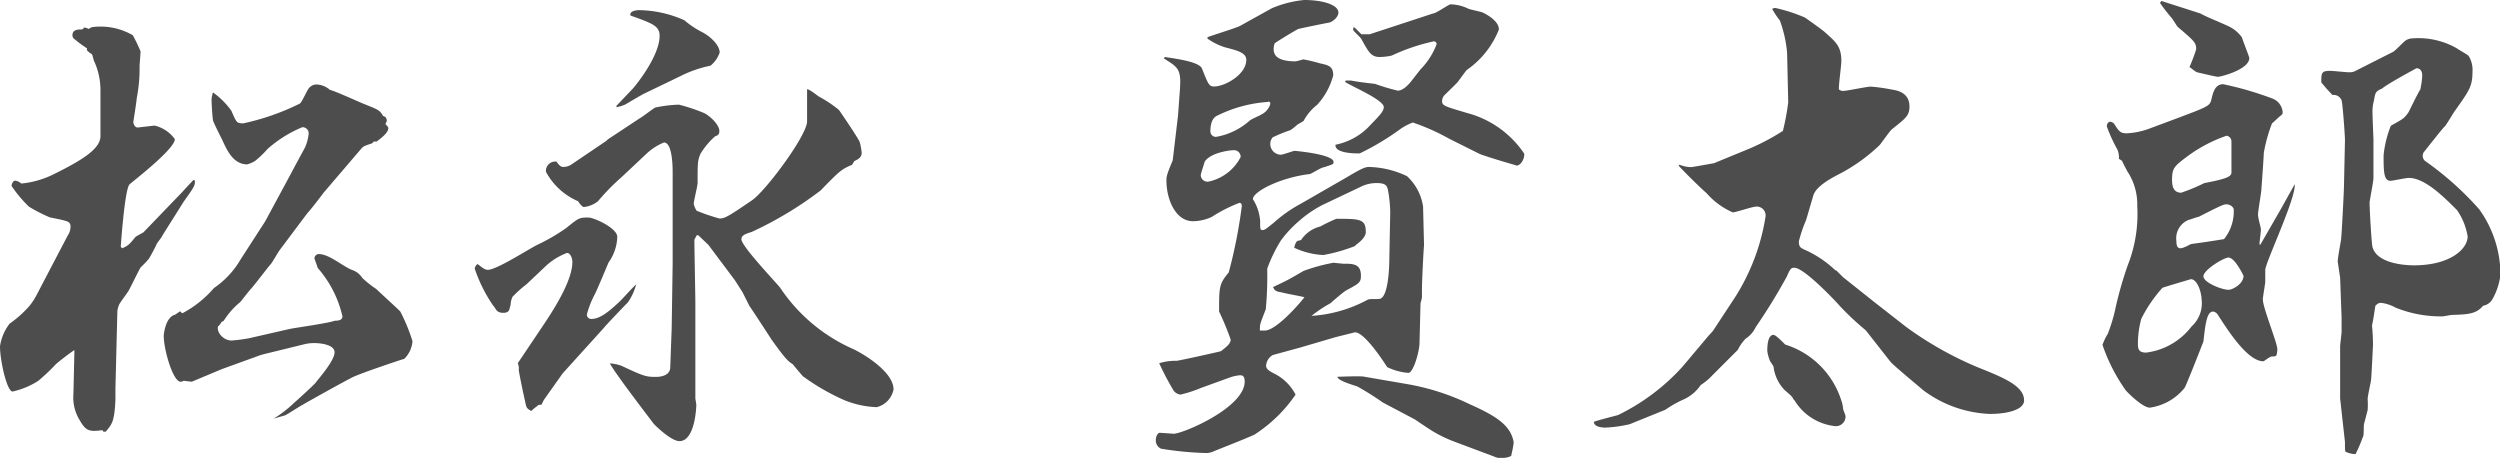<svg xmlns="http://www.w3.org/2000/svg" viewBox="0 0 155.28 28.44"><defs><style>.cls-1{fill:#4d4d4d;}</style></defs><title>院長あいさつ</title><g id="レイヤー_2" data-name="レイヤー 2"><g id="_02_ほしがおか本院" data-name="02_ほしがおか本院"><g id="院長あいさつ"><path class="cls-1" d="M11.4,12.54s-1,1.59-1.32,2.1c0,.06-.33.45-.36.54s-.39.78-.48.9-.45.48-.51.54-.66,1.32-.78,1.5-.48.66-.54.78a1.46,1.46,0,0,0-.12.42l-.12,4.8,0,.69c-.06,1.38-.21,1.53-.6,2H6.42l-.06-.09c-.75.09-1,.09-1.38-.57a2.7,2.7,0,0,1-.42-1.68l.06-2.58v-.15c-.39.27-.78.57-1.14.87a11.9,11.9,0,0,1-1.11,1.05,5,5,0,0,1-1.59.66C.42,24.3,0,22.38,0,21.51A3,3,0,0,1,.6,20.1,6.87,6.87,0,0,0,1.83,19a3.91,3.91,0,0,0,.45-.69L4.2,14.64a1,1,0,0,0,.18-.54c0-.36-.12-.36-1.29-.6a10.63,10.63,0,0,1-1.29-.66A7.92,7.92,0,0,1,.72,11.55c0-.15.12-.33.21-.33a.68.68,0,0,1,.39.18,5.76,5.76,0,0,0,2-.57C5,10,6.24,9.27,6.24,8.46l0-2.91a4.35,4.35,0,0,0-.36-1.68c-.06-.06-.12-.45-.18-.51a1.17,1.17,0,0,1-.3-.24V3a8.08,8.08,0,0,1-.81-.6.27.27,0,0,1-.09-.21c0-.36.36-.36.54-.36s.12-.12.21-.12a1,1,0,0,1,.27.09.45.45,0,0,1,.24-.12,4,4,0,0,1,2.49.51,9.86,9.86,0,0,1,.48,1c0,.15-.06.78-.06.93a9.79,9.79,0,0,1-.18,2c0,.15-.21,1.44-.21,1.47s.06.33.27.33l1.05-.12a2.17,2.17,0,0,1,1.26.84c0,.63-2.64,2.64-2.82,2.82-.3.33-.54,3.87-.54,3.87l.09.09c.36-.15.45-.24.84-.72l.48-.27L11.25,12l.75-.81h.09C12.15,11.49,12.06,11.61,11.4,12.54Zm13.71,9.75c-.06,0-2.73.9-3.21,1.14s-2.7,1.47-3.15,1.74c-.18.09-.9.57-1.05.63L17,26a7.41,7.41,0,0,0,1.29-1c.21-.18,1.11-1,1.29-1.2.3-.39,1.2-1.41,1.2-1.92s-1-.57-1.23-.57a2.61,2.61,0,0,0-.6.06L16.38,22l-.21.06-2.4.87-1.86.78-.51-.06a.32.32,0,0,1-.18.06c-.48,0-1.05-2-1.05-2.85,0-.06.09-1.17.72-1.32l.3-.21s.09.12.15.12a6.71,6.71,0,0,0,1.95-1.56,5.49,5.49,0,0,0,1.65-1.77l1.53-2.37,1.62-3c.12-.24.84-1.56.87-1.62a2.94,2.94,0,0,0,.21-.81.38.38,0,0,0-.39-.42,7.69,7.69,0,0,0-2.16,1.35,6.11,6.11,0,0,1-.78.75,2.13,2.13,0,0,1-.48.21c-.87,0-1.26-.87-1.56-1.53-.09-.18-.51-1-.57-1.2-.06-.45-.09-1.14-.09-1.29a1.7,1.7,0,0,1,.09-.45,4.9,4.9,0,0,1,1.14,1.14c.33.75.33.78.75.78a14.9,14.9,0,0,0,3.51-1.23c.15-.12.48-.93.6-1a.6.6,0,0,1,.48-.18,1.33,1.33,0,0,1,.78.33c.36.09,1.8.75,2.1.87.9.36,1,.39,1.2.75.18.06.21.12.24.3l-.09.21c.06.06.18.18.18.24,0,.27-.33.54-.72.84h-.18l-.12.12c-.48.15-.54.18-.69.36l-2.31,2.7c-.15.21-.87,1.14-1,1.26l-1.71,2.28c-.12.15-.48.81-.6.93s-1,1.29-1.2,1.5-.66.84-.69.84a4.75,4.75,0,0,0-1,1.14l-.15.09a.83.83,0,0,1-.21.27c-.09.36.33.87.84.87A9.45,9.45,0,0,0,15.51,21L18,20.43c.45-.09,2.43-.36,2.79-.51.15,0,.48,0,.48-.27a6.87,6.87,0,0,0-1.53-3l-.21-.6a.28.28,0,0,1,.27-.27c.66,0,1.5.78,2.1,1a1.17,1.17,0,0,1,.6.48,6.27,6.27,0,0,0,.87.69c.18.18,1.5,1.38,1.5,1.41a11.24,11.24,0,0,1,.75,1.83A1.72,1.72,0,0,1,25.11,22.29Z"/><path class="cls-1" d="M39,18.78c-.24.24-1.47,1.53-1.47,1.56l-2.58,2.85-1.17,1.65-.15.3c-.12,0-.21,0-.27.09a2.28,2.28,0,0,0-.36.3c-.3-.18-.3-.18-.39-.63-.15-.63-.39-1.86-.39-1.92a.77.77,0,0,0-.06-.42l1.53-2.28c1-1.47,1.86-3,1.86-4,0-.3-.15-.57-.33-.57a4,4,0,0,0-1.41.9l-1.11,1.05a7.3,7.3,0,0,0-.87.78,1.43,1.43,0,0,0-.12.54c-.09.15,0,.45-.45.45s-.45-.27-.63-.45a9.29,9.29,0,0,1-1.14-2.28.37.37,0,0,1,.18-.3c.33.27.48.36.63.36.57,0,2.67-1.38,3.15-1.59a12,12,0,0,0,1.71-1c.78-.63.81-.66,1.38-.66.36,0,1.8.66,1.8,1.2a2.87,2.87,0,0,1-.54,1.59s-.69,1.65-.84,1.95a5.77,5.77,0,0,0-.51,1.29.27.27,0,0,0,.27.27c.45,0,.9-.27,1.68-1,.18-.15.93-1,1.11-1.14A3.41,3.41,0,0,1,39,18.78Zm15.48,6.51a5.86,5.86,0,0,1-2-.42,13.66,13.66,0,0,1-2.61-1.5c-.06-.06-.54-.63-.63-.75-.33-.18-.63-.57-1.32-1.53-.21-.33-1.17-1.8-1.38-2.1l-.42-.84-.48-.75L44,15.21l-.63-.6h-.09l-.15.27c0,.63.06,3.45.06,4,0,.27,0,1.5,0,1.74l0,2.55,0,1.59s.06.33.06.39-.06,2.25-1.05,2.25c-.54,0-1.62-1.08-1.62-1.11-.36-.48-2.37-3.09-2.7-3.72a2.57,2.57,0,0,1,.72.15c1.35.63,1.5.69,2.13.69.12,0,.87,0,.9-.57l.09-2.46.06-4,0-3.81c0-.27,0-1.59,0-1.86s0-1.86-.54-1.86a3.53,3.53,0,0,0-1.14.75L38.61,11a14,14,0,0,0-1.47,1.5,1.67,1.67,0,0,1-.9.36,1,1,0,0,1-.33-.36,4.09,4.09,0,0,1-2-1.83.58.58,0,0,1,.66-.63c.12.18.24.33.42.33a.94.94,0,0,0,.54-.18l2.13-1.44.09-.09,1.95-1.29c.18-.09.87-.63,1-.69a8.2,8.2,0,0,1,1.47-.18A11.05,11.05,0,0,1,43.68,7c.27.09,1,.69,1,1.14,0,.21-.09.27-.27.33a4.77,4.77,0,0,0-.9,1.08c-.18.42-.18.57-.18,1.8,0,.21-.24,1.11-.24,1.32a1.36,1.36,0,0,0,.18.42,13,13,0,0,0,1.41.48c.33,0,.51-.09,2-1.11.84-.54,3.45-4.05,3.45-4.92v-2c.15,0,.63.39.72.45a7.63,7.63,0,0,1,1.26.84c.21.3,1.23,1.8,1.29,2a3.46,3.46,0,0,1,.12.66c0,.27-.18.39-.45.51l-.15.24c-.66.27-.78.39-1.95,1.59a22.75,22.75,0,0,1-4.29,2.58c-.39.12-.63.21-.63.45,0,.42,2,2.52,2.4,3a10.57,10.57,0,0,0,4.59,3.84c.84.42,2.46,1.47,2.46,2.49A1.41,1.41,0,0,1,54.45,25.29ZM44.13,4.08a7.33,7.33,0,0,0-1.83.63L40,5.82c-.18.09-1,.57-1.14.66a2.55,2.55,0,0,1-.57.18l0-.09,1-1.05c.12-.12,1.68-2,1.68-3.3,0-.54-.39-.72-1.11-1S39.15,1,39.15.9c0-.21.36-.27.54-.27a7.09,7.09,0,0,1,2.82.63A5.49,5.49,0,0,0,43.62,2c.57.3,1.08.84,1.08,1.26A1.76,1.76,0,0,1,44.13,4.08Z"/><path class="cls-1" d="M88.32,17.94c0,.09,0,.42,0,.51s-.09.36-.09.42l-.06,2.4c0,.57-.39,1.89-.69,1.89a3.62,3.62,0,0,1-1.32-.36c-.27-.42-1.41-2.16-2-2.16l-1.2.3-2.25.66-1.65.45a.82.82,0,0,0-.42.66c0,.21.18.33.54.51a3,3,0,0,1,1.29,1.29A8.94,8.94,0,0,1,77.91,27c-.81.36-1.77.72-2.64,1.08a1.32,1.32,0,0,1-.3.06,20.2,20.2,0,0,1-2.85-.27.55.55,0,0,1-.33-.54c0-.27.15-.45.24-.45l.87.06c.57,0,4.41-1.62,4.41-3.24,0-.39-.18-.39-.3-.39a2.45,2.45,0,0,0-.66.15l-1.74.63a8,8,0,0,1-1.29.42.65.65,0,0,1-.42-.24,17.38,17.38,0,0,1-.9-1.71,3.52,3.52,0,0,1,1.08-.15c.12,0,2.7-.57,2.76-.6.3-.24.6-.45.6-.72a17.11,17.11,0,0,0-.72-1.74c0-1.53,0-1.71.6-2.43a30.9,30.9,0,0,0,.81-4.11c0-.06,0-.21-.15-.21a9.17,9.17,0,0,0-1.71.87,2.79,2.79,0,0,1-1.17.27c-1.08,0-1.65-1.35-1.65-2.52,0-.24,0-.33.39-1.26l.33-2.79.12-1.65c.09-1.26-.15-1.35-1-1.89l.06-.09c.54.09,2.13.27,2.31.72.39,1,.45,1.11.75,1.11.69,0,2-.75,2-1.65,0-.42-.48-.57-1.32-.78A3.9,3.9,0,0,1,75,2.4l0-.09c.3-.12,1.68-.54,2-.69l2-1.11A6.89,6.89,0,0,1,81,0c1.17,0,2.13.3,2.13.78,0,.3-.39.6-.6.63s-1.8.36-1.89.39-1.44.84-1.47.9a1.08,1.08,0,0,0-.06.33c0,.21,0,.78,1.35.78.09,0,.45-.12.51-.12a10.15,10.15,0,0,1,1,.24c.54.12.84.18.84.75a4.31,4.31,0,0,1-1,1.83,3.12,3.12,0,0,0-.84,1,3.82,3.82,0,0,1-.36.21,4.73,4.73,0,0,1-.45.36,9.5,9.5,0,0,0-1.11.45.63.63,0,0,0-.15.39.67.67,0,0,0,.66.69c.12,0,.78-.24.84-.24s2.43.21,2.43.69c0,.15-.06.15-.6.33-.15,0-.75.39-.87.42-1.8.21-3.54,1.08-3.54,1.56a2.93,2.93,0,0,1,.45,1.35c0,.51,0,.57.15.57s.27-.12.69-.45a8.57,8.57,0,0,1,1.71-1.2L83.67,11c1-.6,1.17-.63,1.38-.63a5.81,5.81,0,0,1,2.34.57,3.19,3.19,0,0,1,1,1.89l.06,2.4C88.41,15.63,88.32,17.55,88.32,17.94ZM76.62,9.33c-.24,0-1.44.15-1.8.72,0,.06-.24.72-.24.84a.42.42,0,0,0,.48.39,2.91,2.91,0,0,0,2-1.53A.41.41,0,0,0,76.62,9.33Zm2.16-3a8.34,8.34,0,0,0-3.15.84c-.36.15-.45.57-.45,1a.34.34,0,0,0,.36.33,4.22,4.22,0,0,0,2.07-1c.27-.21.87-.36,1.08-.66a.84.84,0,0,0,.21-.39A.13.13,0,0,0,78.78,6.3Zm7.41,5.4c-.06-.21-.15-.36-.69-.36a2.21,2.21,0,0,0-1,.24l-2.4,1.14a7.22,7.22,0,0,0-1.44,1,7.12,7.12,0,0,0-1.11,1.2,9.23,9.23,0,0,0-.84,1.74,22.22,22.22,0,0,1-.09,2.52c-.33.84-.36.93-.36,1.11a.79.79,0,0,0,0,.21l.3,0c.78,0,2.43-2,2.46-2.07-.21-.06-1.23-.24-1.41-.3-.42-.06-.45-.15-.54-.33.9-.42,1-.48,1.89-1a11.23,11.23,0,0,1,1.86-.51l.6.06c.63,0,1.11,0,1.11.75,0,.42-.12.48-.9.9-.18.09-.9.72-1,.81a7.9,7.9,0,0,0-1.17.78,8.45,8.45,0,0,0,3.48-1c.12-.09.75,0,.84-.09.48-.27.51-2.16.51-2.25l.06-3.09A8.56,8.56,0,0,0,86.19,11.7Zm-2,3.54a10.2,10.2,0,0,1-2,.57,4.82,4.82,0,0,1-1.8-.45.8.8,0,0,1,.18-.42l.24-.06A2,2,0,0,1,82,14.07,10.55,10.55,0,0,1,83,13.59c1.41,0,1.83,0,1.83.78C84.87,14.73,84.39,15.09,84.18,15.24Zm10-5c-.06,0-2.07-.6-2.31-.72L90,8.61a13.28,13.28,0,0,0-2.25-1A3.5,3.5,0,0,0,87,8a15.9,15.9,0,0,1-2.55,1.53c-.3,0-1.56,0-1.5-.54a4,4,0,0,0,2-1.05c.66-.69,1-1,1-1.29,0-.45-2.07-1.32-2.4-1.56L83.58,5l.33,0c.42.09,1,.15,1.5.21a12.56,12.56,0,0,0,1.41.42c.33,0,.69-.39.87-.63l.54-.69a4.5,4.5,0,0,0,1-1.56A.17.17,0,0,0,89,2.58a12.12,12.12,0,0,0-2.55.87,3.62,3.62,0,0,1-.75.09c-.54,0-.69-.3-1.14-1.11-.06-.12-.51-.51-.51-.57s0-.12,0-.15h.09l.42.42.51,0L89,.84c.18,0,.9-.51,1.08-.57A2.64,2.64,0,0,1,91.2.54c.12.06.78.18.9.24s1,.48,1,1.05a5.52,5.52,0,0,1-2,2.52c-.06.06-.45.6-.54.72s-.72.72-.84.84a.57.57,0,0,0-.15.36c0,.3.15.33,1.56.75a6.17,6.17,0,0,1,3.54,2.52C94.71,9.84,94.47,10.29,94.17,10.29Zm-.3,18c-.09.15-.51.18-.66.18a.87.87,0,0,1-.42-.09l-2.4-.9A8.16,8.16,0,0,1,89,26.79c-.21-.12-1-.66-1.14-.75L85.89,25A18.08,18.08,0,0,0,84.3,24c-.48-.15-1.23-.39-1.23-.6.27,0,1.44-.06,1.68,0l2.61.45a14.56,14.56,0,0,1,3.87,1.23c1.68.75,2.61,1.32,2.79,2.4A6,6,0,0,1,93.87,28.26Z"/><path class="cls-1" d="M114.06,16.8l.42.42,2,1.59,1.92,1.5a21.77,21.77,0,0,0,4.41,2.49c1.65.66,2.91,1.17,2.91,2.07,0,.57-1,.84-2.13.84a7.37,7.37,0,0,1-4.17-1.5c-.09-.09-1.77-1.47-2-1.74l-1.53-1.95A17.58,17.58,0,0,1,114.27,19c-.12-.15-2.19-2.37-2.82-2.37-.24,0-.27.12-.48.57a36.15,36.15,0,0,1-1.92,3.12,1.73,1.73,0,0,1-.63.72,2.71,2.71,0,0,0-.48.69l-1.8,1.8a4.65,4.65,0,0,1-.51.39,2.53,2.53,0,0,1-1.08.9,6.7,6.7,0,0,0-1.11.63l-2.22.9a8.43,8.43,0,0,1-1.5.21c-.27,0-.72-.06-.72-.36.21-.09,1.29-.36,1.5-.42a13.18,13.18,0,0,0,4-3l1.59-1.89.3-.33,1.38-2.1a13.1,13.1,0,0,0,1.89-5,.55.55,0,0,0-.57-.63c-.24,0-1.26.36-1.47.36A4.63,4.63,0,0,1,106,12c-.51-.45-1.35-1.29-1.74-1.71l.06-.06a1.93,1.93,0,0,0,.72.15c.09,0,1.38-.24,1.41-.24l2.19-.9a14,14,0,0,0,2.1-1.11,15.45,15.45,0,0,0,.33-1.77L111,3.27a7.74,7.74,0,0,0-.45-2,5,5,0,0,1-.48-.72.62.62,0,0,1,.18-.06,10.25,10.25,0,0,1,1.86.6c.21.15,1.11.78,1.26.93.63.57,1,.84,1,1.77,0,.3-.18,1.53-.15,1.77a.64.64,0,0,0,.21.09c.3,0,1.5-.27,1.77-.27a11.05,11.05,0,0,1,1.29.18c.39.06,1.11.21,1.11,1.05,0,.57-.21.72-1.08,1.41-.15.12-.66.87-.78,1a10.89,10.89,0,0,1-2.46,1.77c-.72.36-1.5.84-1.65,1.35l-.45,1.53a8.59,8.59,0,0,0-.45,1.32c0,.36.12.39.27.48a6.74,6.74,0,0,1,2,1.32Zm-2.67,8c-.06-.15-.09-.18-.54-.57a2.51,2.51,0,0,1-.69-1.44c0-.06-.24-.36-.24-.42a2.3,2.3,0,0,1-.15-.57c0-.21,0-1,.39-1,.15,0,.69.57.72.6a5.32,5.32,0,0,1,3.48,3.45,2.08,2.08,0,0,1,.12.54c0,.06.15.39.15.45a.6.6,0,0,1-.63.63,3.37,3.37,0,0,1-2.55-1.62Z"/><path class="cls-1" d="M140.7,16.77v.72c0,.15-.15.93-.15,1.11,0,.51.9,2.7.9,3.09a1.3,1.3,0,0,1-.06.39c-.09.06-.12.06-.27.06s-.48.3-.54.3c-1,0-2.25-2-2.82-2.88a.43.43,0,0,0-.3-.21c-.39,0-.48.78-.6,1.86,0,0-1.05,2.7-1.17,2.88a3.37,3.37,0,0,1-2.16,1.23c-.42,0-1.29-.84-1.5-1.08a11,11,0,0,1-1.44-2.82,3.61,3.61,0,0,1,.33-.69,10.28,10.28,0,0,0,.51-1.74,23.64,23.64,0,0,1,.72-2.49,8.65,8.65,0,0,0,.6-3.69,3.74,3.74,0,0,0-.63-2.19c-.09-.18-.3-.57-.3-.6s-.15-.12-.21-.15a1.26,1.26,0,0,0-.09-.57,10,10,0,0,1-.66-1.44c0-.24.15-.3.21-.3a.45.45,0,0,1,.24.12c.3.48.39.6.78.6A4.61,4.61,0,0,0,133.47,8l1.77-.66c1.83-.69,2-.75,2.1-1.11s.18-1,.75-1a20.64,20.64,0,0,1,3,.87,1,1,0,0,1,.69.84c0,.12,0,.15-.12.24s-.45.42-.54.48a9.72,9.72,0,0,0-.51,1.83c0,.18-.12,1.89-.15,2.25,0,.21-.21,1.35-.21,1.59s.18.78.18.93-.09.78-.09.93h.06L141.66,13l.87-1.56C142.62,12.3,140.7,16.32,140.7,16.77Zm-4.62.57s-1.74.51-1.77.54A8.7,8.7,0,0,0,133,19.8a5.91,5.91,0,0,0-.21,1.56c0,.33.06.54.51.54a4.2,4.2,0,0,0,2.82-1.62,1.94,1.94,0,0,0,.63-1.65C136.71,17.94,136.41,17.34,136.08,17.34Zm1.68-12.57c-.12,0-1.11-.24-1.26-.27s-.42-.3-.51-.33a10.32,10.32,0,0,0,.42-1.11c0-.42-.12-.51-1.17-1.41-.06-.09-.3-.48-.36-.54a11,11,0,0,1-.72-.93l.09-.12,2.43.78c.27.18,1.65.72,1.89.87a2.06,2.06,0,0,1,.69.63c0,.06.45,1.2.45,1.26C139.71,4.32,137.94,4.77,137.76,4.77Zm.54,3.66a9,9,0,0,0-2.49,1.32c-.75.57-.9.69-.9,1.41,0,.42.09.81.57.81a12.13,12.13,0,0,0,1.44-.6c1.44-.27,1.68-.42,1.68-.66s0-1.65,0-1.92A.36.36,0,0,0,138.3,8.43Zm0,4.26c-.18,0-.33.06-1.74.78-.09,0-.54.18-.6.18a1.23,1.23,0,0,0-.78,1.32c0,.12,0,.45.24.45s.63-.27.72-.27c.48-.06,1.68-.24,2-.3a2.73,2.73,0,0,0,.6-1.86C138.69,12.81,138.48,12.69,138.27,12.69Zm.15,3.3c-.33,0-1.59.78-1.59,1.17s1.14.84,1.56.84c.24,0,.93-.36.93-.87C139.32,17.07,138.81,16,138.42,16ZM154.8,18.6a.82.82,0,0,1-.57.39c-.42.51-.93.54-1.92.57-.09,0-.51.09-.6.09a7.48,7.48,0,0,1-2.91-.54,2.56,2.56,0,0,0-.9-.3c-.09,0-.18,0-.36.18-.12.75-.12.81-.21,1.23a12,12,0,0,1,.06,1.23s-.09,1.95-.12,2.16-.21,1-.21,1.17a5.29,5.29,0,0,1,0,.69l-.21.81c-.06.12,0,.78-.09.87a9.16,9.16,0,0,1-.45,1.05.11.11,0,0,1-.09,0,1.41,1.41,0,0,1-.48-.12c-.09,0-.09-.09-.09-.63l-.3-2.7V21.54c0-.15.09-.81.09-.93s0-.45,0-.9l-.09-2.46-.15-1c0-.24.18-1.17.21-1.38s.18-3,.18-3.39l.06-2.76c0-.36-.15-2.34-.21-2.49a.53.53,0,0,0-.57-.33l-.36-.39-.33-.39c0-.57,0-.72.54-.72.18,0,1,.09,1.2.09a.8.8,0,0,0,.33-.06l2.37-1.2c.15-.06.66-.63.81-.72a.74.74,0,0,1,.33-.12,4.83,4.83,0,0,1,2.82.6c.12.09.66.39.75.48a1.64,1.64,0,0,1,.24,1c0,.9-.21,1.17-1.08,2.4-.12.15-.54.9-.66,1s-1.26,1.56-1.29,1.59a.43.43,0,0,0-.06.21.41.41,0,0,0,.15.33,19.23,19.23,0,0,1,3.36,3,7,7,0,0,1,1.32,4.05A4,4,0,0,1,154.8,18.6Zm-2.19-5.55c-.84-.84-2-2-3-2-.18,0-1,.18-1.14.18-.42,0-.42-.63-.42-1.59a6.76,6.76,0,0,1,.45-1.83c.81-.45.81-.45,1.08-.81.06-.09.6-1.23.75-1.44a5.35,5.35,0,0,0,.12-.87c0-.18-.06-.45-.36-.45,0,0-1.86,1-2.13,1.26-.42.18-.42.24-.51.75a2.41,2.41,0,0,0-.09.66c0,.12,0,.27.06,1.74l0,2.4c0,.24-.24,1.41-.24,1.53,0,.42.12,2.55.18,2.76.3,1.14,2.4,1.14,2.58,1.14,2.22,0,3.33-1,3.33-1.8A4,4,0,0,0,152.61,13.05Z"/></g></g></g></svg>